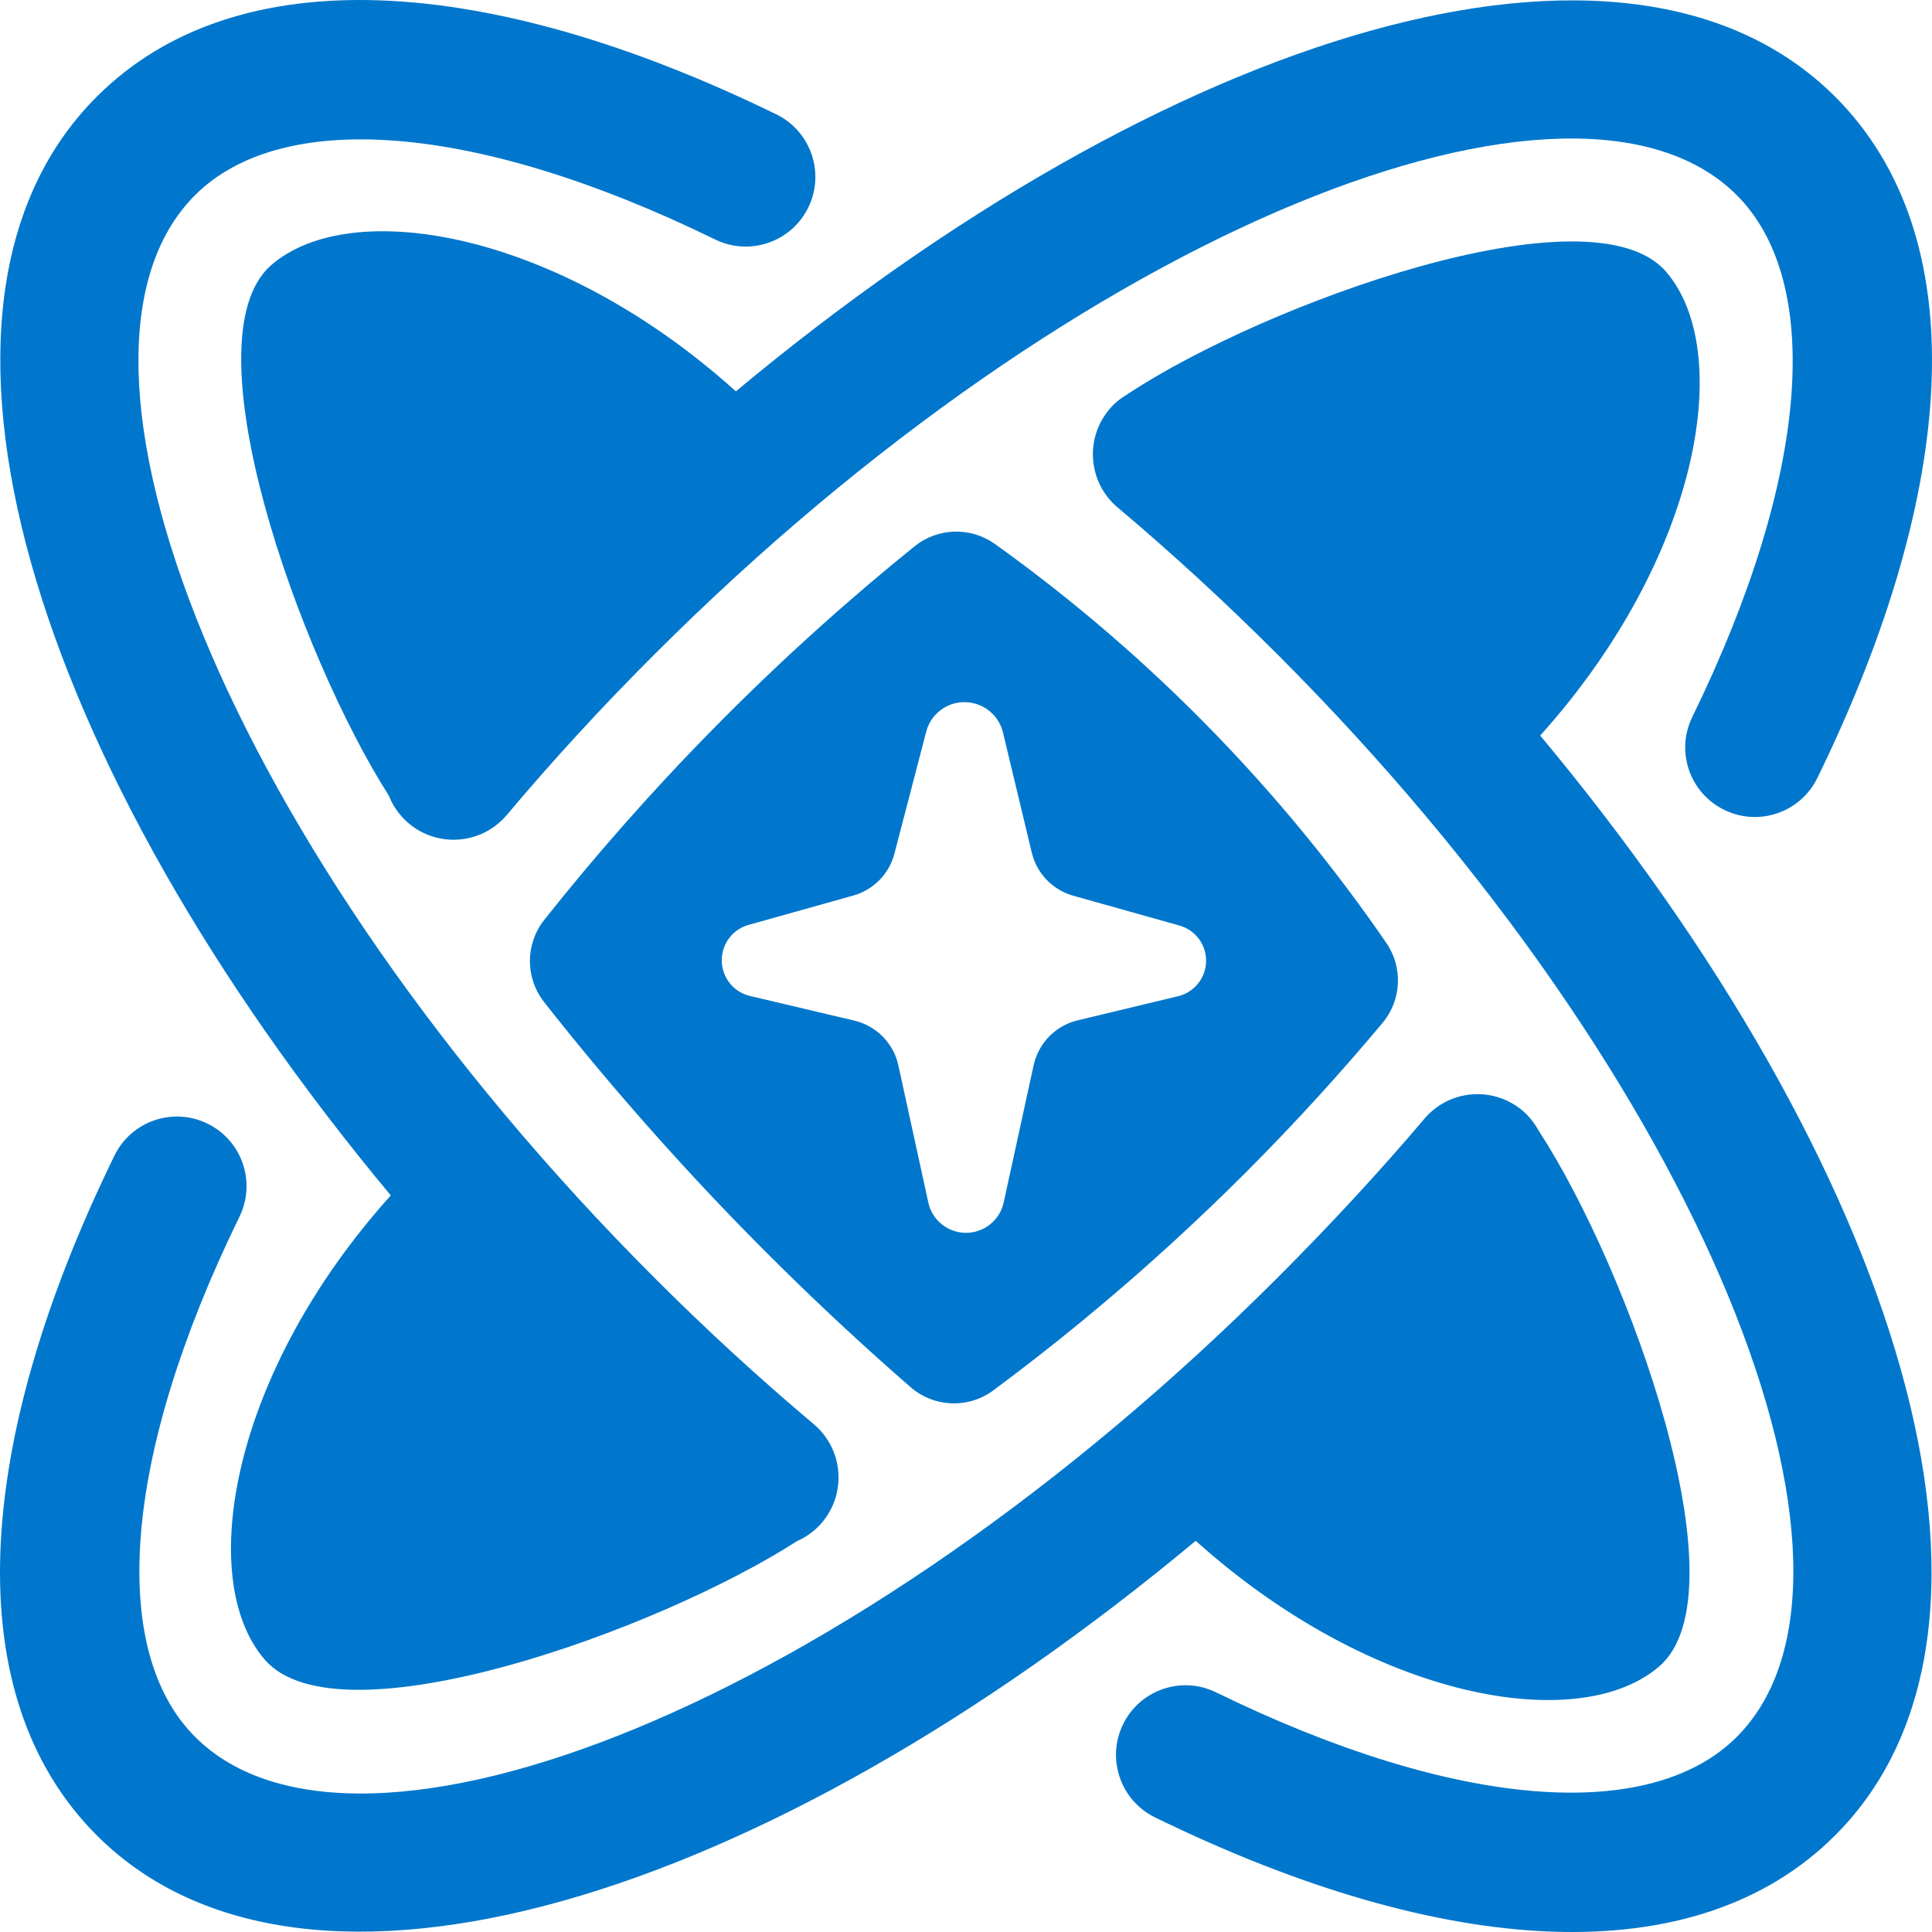 <svg width="52" height="52" viewBox="0 0 52 52" fill="none" xmlns="http://www.w3.org/2000/svg">
<g clip-path="url(#clip0_957_9065)">
<path d="M30.107 10.773C30.19 10.715 30.276 10.657 30.365 10.598C30.276 10.648 30.189 10.706 30.107 10.773ZM41.199 30.115C41.276 30.224 41.352 30.338 41.43 30.457C41.367 30.337 41.291 30.222 41.199 30.115Z" fill="#0077CC"/>
<path d="M48.915 20.938C48.461 21.869 47.338 22.253 46.41 21.799C45.479 21.345 45.093 20.225 45.55 19.294C48.736 12.768 49.061 7.568 46.746 5.253C42.41 0.916 29.148 6.076 17.613 17.615C16.208 19.016 14.88 20.462 13.642 21.934C12.974 22.727 11.795 22.827 11.002 22.162C10.756 21.954 10.577 21.697 10.467 21.417C8.066 17.655 5.01 9.122 7.302 7.134C9.458 5.264 15.02 6.219 19.806 10.533C31.424 0.85 43.791 -2.999 49.395 2.605V2.604C53.146 6.356 52.724 13.136 48.915 20.938Z" fill="#0077CC"/>
<path d="M44.663 44.847C42.511 46.714 36.964 45.766 32.183 41.471C20.568 51.152 8.204 54.998 2.604 49.398C-1.145 45.649 -0.723 38.892 3.081 31.102C3.534 30.174 4.655 29.788 5.583 30.242C6.513 30.695 6.899 31.816 6.446 32.746C3.265 39.258 2.943 44.44 5.252 46.749C9.586 51.083 22.848 45.927 34.386 34.388C35.813 32.96 37.134 31.532 38.339 30.11C39.009 29.322 40.188 29.225 40.979 29.893C41.06 29.962 41.133 30.036 41.199 30.115C41.275 30.224 41.352 30.338 41.429 30.457C43.84 34.162 46.978 42.84 44.663 44.847Z" fill="#0077CC"/>
<path d="M49.394 49.398C45.642 53.147 38.88 52.722 31.087 48.915C30.159 48.462 29.773 47.338 30.227 46.41C30.68 45.48 31.803 45.096 32.731 45.55C39.248 48.734 44.433 49.058 46.745 46.75C51.078 42.413 45.922 29.151 34.384 17.614C32.986 16.215 31.546 14.893 30.08 13.657C29.29 12.993 29.19 11.811 29.855 11.021C29.932 10.928 30.017 10.846 30.107 10.773C30.19 10.715 30.275 10.657 30.365 10.598C30.368 10.596 30.372 10.593 30.375 10.591C34.037 8.174 42.817 4.979 44.838 7.309C46.705 9.462 45.755 15.014 41.455 19.797C51.144 31.419 54.998 43.792 49.394 49.398Z" fill="#0077CC"/>
<path d="M22.13 40.972C21.941 41.197 21.709 41.366 21.457 41.477C21.457 41.477 21.457 41.477 21.456 41.477C17.719 43.882 9.123 46.974 7.127 44.671C5.258 42.517 6.211 36.96 10.518 32.175C0.844 20.562 -2.999 8.203 2.603 2.604C6.348 -1.144 13.105 -0.723 20.895 3.078H20.896C21.823 3.532 22.209 4.655 21.756 5.583C21.302 6.514 20.181 6.9 19.251 6.447C12.74 3.265 7.561 2.944 5.251 5.252C0.914 9.586 6.073 22.849 17.611 34.388C19.004 35.784 20.441 37.101 21.904 38.333C22.694 39 22.794 40.183 22.13 40.972Z" fill="#0077CC"/>
<path d="M37.312 25.377C36.053 23.546 34.428 21.482 32.353 19.39C30.414 17.433 28.498 15.873 26.781 14.643C26.126 14.175 25.241 14.199 24.613 14.706C22.899 16.09 21.072 17.712 19.213 19.6C17.464 21.375 15.951 23.117 14.65 24.757C14.135 25.405 14.134 26.321 14.645 26.971C15.499 28.057 16.418 29.164 17.405 30.281C19.802 32.997 22.21 35.334 24.505 37.333C25.136 37.883 26.064 37.92 26.736 37.422C27.514 36.844 28.302 36.231 29.095 35.58C32.347 32.909 35.023 30.147 37.211 27.532C37.725 26.919 37.766 26.036 37.312 25.377ZM32.426 26.123C32.329 26.465 32.054 26.731 31.709 26.813L29.002 27.463C28.408 27.607 27.952 28.075 27.82 28.672L27.015 32.362C26.895 32.924 26.339 33.281 25.777 33.158C25.379 33.07 25.069 32.76 24.985 32.362L24.18 28.677C24.051 28.077 23.585 27.609 22.992 27.469L20.188 26.807C19.656 26.684 19.328 26.152 19.453 25.619C19.535 25.268 19.802 24.99 20.147 24.894L22.965 24.104C23.509 23.951 23.934 23.521 24.074 22.974L24.929 19.694C25.075 19.126 25.657 18.783 26.226 18.933C26.609 19.032 26.902 19.331 26.995 19.714L27.771 22.951C27.905 23.509 28.332 23.954 28.889 24.109L31.745 24.911C32.268 25.057 32.572 25.599 32.426 26.123Z" fill="#0077CC"/>
</g>
<defs>
<clipPath id="clip0_957_9065">
<rect width="52" height="52" fill="white"/>
</clipPath>
</defs>
</svg>
